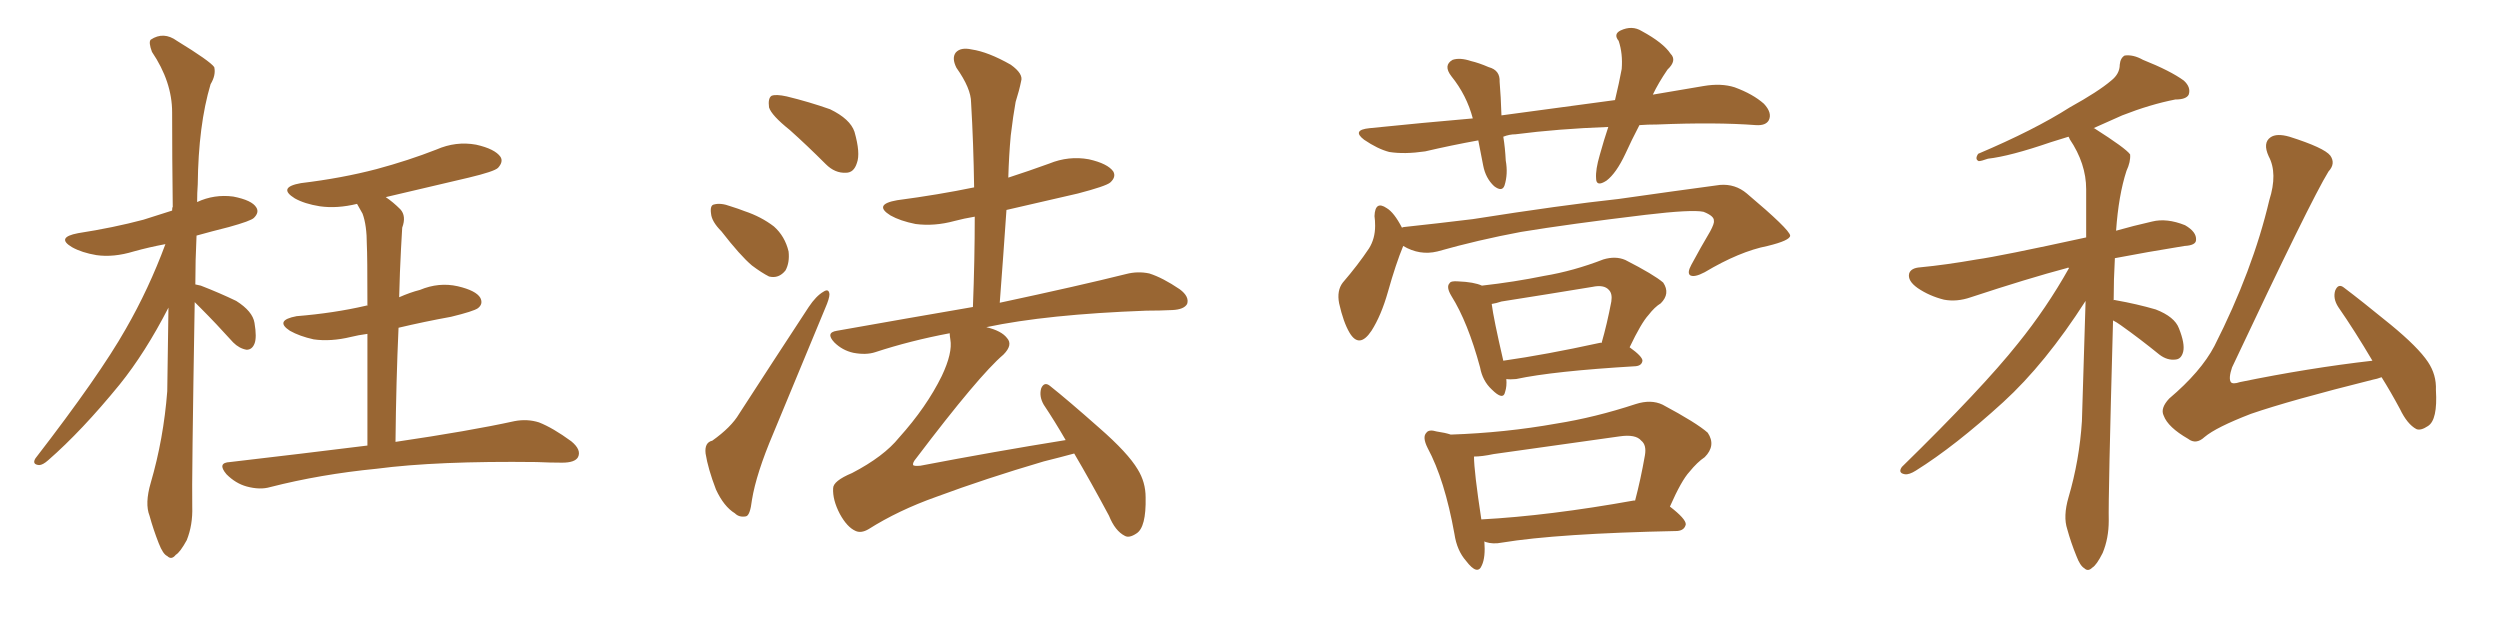 <svg xmlns="http://www.w3.org/2000/svg" xmlns:xlink="http://www.w3.org/1999/xlink" width="600" height="150"><path fill="#996633" padding="10" d="M46.73 72.51L46.73 72.51Q46.00 115.72 46.14 121.58L46.14 121.58Q46.29 125.98 44.82 129.64L44.82 129.64Q43.21 132.57 42.19 133.15L42.19 133.15Q41.16 134.47 40.14 133.45L40.14 133.45Q39.11 133.01 38.09 130.37L38.09 130.37Q36.77 127.00 35.89 123.78L35.89 123.78Q34.72 120.85 36.18 115.87L36.18 115.87Q39.26 105.32 40.14 93.90L40.14 93.90Q40.28 83.50 40.43 73.83L40.43 73.83Q34.86 84.67 28.71 92.29L28.71 92.29Q19.63 103.42 11.57 110.45L11.57 110.45Q10.25 111.62 9.38 111.62L9.38 111.62Q7.62 111.47 8.50 110.01L8.50 110.01Q23.88 90.09 30.18 78.96L30.18 78.96Q35.74 69.29 39.70 58.59L39.70 58.59Q35.74 59.33 32.08 60.35L32.08 60.35Q27.25 61.82 23.14 61.23L23.14 61.23Q19.63 60.64 17.29 59.33L17.29 59.33Q13.33 56.98 18.75 55.96L18.75 55.96Q27.25 54.64 34.42 52.73L34.42 52.73Q38.09 51.56 41.31 50.54L41.31 50.54Q41.31 49.80 41.46 49.66L41.46 49.66Q41.31 37.65 41.31 26.95L41.31 26.95Q41.31 19.63 36.47 12.45L36.47 12.45Q35.60 10.11 36.18 9.52L36.18 9.52Q39.26 7.47 42.48 9.81L42.48 9.81Q50.39 14.65 51.42 16.11L51.42 16.11Q51.86 18.02 50.54 20.21L50.54 20.21Q47.61 30.03 47.46 44.24L47.46 44.24Q47.31 46.29 47.31 48.49L47.31 48.49Q51.42 46.58 55.96 47.17L55.96 47.17Q60.50 48.05 61.52 49.80L61.52 49.80Q62.26 50.98 60.94 52.29L60.94 52.29Q60.21 53.03 54.93 54.49L54.93 54.49Q50.83 55.52 47.17 56.54L47.17 56.54Q46.88 62.55 46.88 68.26L46.88 68.26Q47.61 68.41 48.19 68.55L48.19 68.55Q52.73 70.31 56.69 72.22L56.69 72.22Q60.64 74.71 61.08 77.49L61.08 77.49Q61.67 81.01 61.08 82.47L61.08 82.47Q60.50 83.94 59.18 83.94L59.18 83.94Q57.42 83.64 55.96 82.18L55.96 82.18Q51.86 77.64 48.19 73.97L48.19 73.97Q47.31 73.10 46.73 72.51ZM88.18 106.93L88.18 106.93L88.18 106.93Q88.18 90.67 88.18 80.13L88.18 80.13Q85.99 80.42 84.23 80.86L84.23 80.86Q79.39 82.03 75.29 81.45L75.29 81.45Q71.92 80.71 69.58 79.39L69.58 79.39Q65.77 76.90 71.19 75.88L71.19 75.88Q80.13 75.15 87.74 73.39L87.74 73.39Q88.04 73.24 88.18 73.39L88.18 73.39Q88.18 61.08 88.04 58.74L88.04 58.74Q88.04 54.05 87.01 51.27L87.01 51.27Q86.28 49.95 85.69 48.93L85.69 48.93Q80.86 50.10 76.76 49.51L76.76 49.51Q73.10 48.93 70.75 47.61L70.75 47.61Q66.50 44.97 72.22 43.95L72.22 43.95Q82.03 42.77 90.38 40.58L90.38 40.58Q98.00 38.53 104.74 35.89L104.74 35.89Q109.42 33.84 114.26 34.72L114.26 34.72Q118.80 35.74 120.12 37.65L120.12 37.65Q120.85 38.82 119.53 40.28L119.53 40.28Q118.65 41.16 112.50 42.63L112.50 42.63Q102.39 44.97 92.58 47.31L92.58 47.31Q94.34 48.49 96.09 50.24L96.09 50.24Q97.56 51.86 96.53 54.64L96.53 54.64Q96.39 56.69 96.24 59.77L96.24 59.77Q95.95 65.19 95.80 71.34L95.80 71.34Q98.44 70.17 100.78 69.58L100.78 69.58Q105.32 67.68 109.86 68.70L109.86 68.70Q114.26 69.73 115.28 71.48L115.28 71.48Q116.02 72.95 114.70 73.97L114.70 73.97Q113.67 74.71 108.25 76.03L108.25 76.03Q101.81 77.20 95.65 78.66L95.65 78.66Q95.07 91.41 94.92 106.05L94.92 106.05Q112.79 103.42 123.49 101.07L123.49 101.07Q126.56 100.49 129.35 101.37L129.35 101.37Q132.71 102.69 137.11 105.91L137.11 105.91Q139.60 107.96 138.72 109.72L138.72 109.72Q137.99 111.04 134.91 111.04L134.91 111.04Q131.98 111.04 128.76 110.89L128.76 110.89Q104.88 110.60 90.38 112.50L90.38 112.50Q76.90 113.82 64.89 116.89L64.89 116.89Q62.40 117.63 59.18 116.75L59.18 116.75Q56.54 116.02 54.35 113.82L54.35 113.82Q52.00 111.04 55.22 110.89L55.22 110.89Q72.80 108.84 88.18 106.93ZM189.55 31.20L189.55 31.20Q185.16 27.69 184.57 25.78L184.57 25.78Q184.28 23.58 185.16 23.00L185.16 23.00Q186.18 22.56 188.82 23.14L188.82 23.14Q194.24 24.46 199.22 26.22L199.22 26.22Q204.05 28.56 205.08 31.64L205.08 31.64Q206.54 36.77 205.66 39.11L205.66 39.11Q204.93 41.46 203.03 41.46L203.03 41.46Q200.39 41.60 198.19 39.40L198.19 39.40Q193.65 34.86 189.55 31.20ZM173.14 55.52L173.14 55.52Q170.80 53.17 170.65 51.27L170.65 51.27Q170.36 49.22 171.39 49.07L171.39 49.07Q173.00 48.63 175.34 49.51L175.34 49.51Q177.25 50.10 178.71 50.68L178.71 50.68Q182.67 52.00 185.74 54.35L185.74 54.35Q188.38 56.69 189.26 60.35L189.26 60.35Q189.55 62.99 188.53 64.89L188.53 64.89Q186.91 66.94 184.57 66.36L184.57 66.36Q182.81 65.48 180.47 63.72L180.47 63.72Q177.69 61.38 173.14 55.52ZM170.95 105.76L170.95 105.76Q175.49 102.54 177.39 99.32L177.39 99.32Q185.16 87.30 194.09 73.68L194.09 73.68Q195.85 71.04 197.61 70.02L197.61 70.02Q198.93 69.14 199.07 70.61L199.07 70.61Q199.07 71.63 198.05 73.97L198.05 73.97Q192.19 88.04 185.60 104.00L185.60 104.00Q181.49 113.67 180.47 119.97L180.47 119.97Q180.03 123.78 179.00 123.93L179.00 123.93Q177.39 124.22 176.37 123.19L176.37 123.19Q173.73 121.58 171.83 117.48L171.83 117.48Q169.92 112.50 169.34 108.84L169.34 108.84Q169.04 106.20 170.95 105.76ZM257.81 108.84L257.81 108.84L257.81 108.84Q254.59 109.72 250.49 110.74L250.49 110.74Q236.57 114.84 224.71 119.24L224.71 119.24Q215.63 122.46 208.45 127.00L208.45 127.00Q206.69 128.03 205.37 127.44L205.37 127.44Q203.32 126.56 201.56 123.34L201.56 123.34Q199.80 119.97 199.95 117.19L199.95 117.19Q199.95 115.43 204.49 113.53L204.49 113.53Q212.11 109.57 215.77 105.03L215.77 105.03Q222.36 97.71 226.03 90.23L226.03 90.23Q228.66 84.67 228.08 81.45L228.08 81.45Q227.93 80.57 227.93 79.98L227.93 79.98Q218.55 81.74 210.06 84.52L210.06 84.52Q207.86 85.25 204.79 84.67L204.79 84.67Q202.15 84.08 200.24 82.18L200.24 82.18Q198.05 79.83 200.83 79.39L200.83 79.39Q218.12 76.32 233.50 73.68L233.50 73.68Q233.94 62.26 233.94 52.00L233.94 52.00Q231.30 52.44 229.10 53.03L229.10 53.03Q224.27 54.35 219.73 53.76L219.73 53.76Q216.06 53.03 213.72 51.71L213.72 51.71Q209.47 49.07 215.33 48.05L215.33 48.05Q225.29 46.73 233.79 44.97L233.79 44.97Q233.64 34.42 233.06 24.61L233.06 24.61Q233.06 21.24 229.54 16.26L229.54 16.26Q228.37 13.92 229.39 12.60L229.39 12.60Q230.57 11.28 233.20 11.87L233.20 11.87Q237.16 12.45 242.58 15.53L242.58 15.53Q245.65 17.72 245.07 19.48L245.07 19.48Q244.63 21.68 243.75 24.46L243.75 24.46Q243.16 27.69 242.58 32.52L242.58 32.52Q242.14 37.35 241.99 42.63L241.99 42.63Q246.97 41.02 251.81 39.26L251.81 39.26Q256.49 37.35 261.33 38.23L261.33 38.23Q265.87 39.26 267.19 41.16L267.19 41.16Q267.92 42.48 266.46 43.80L266.46 43.80Q265.43 44.68 258.69 46.44L258.69 46.44Q249.90 48.49 241.55 50.39L241.55 50.39Q240.82 61.08 239.94 72.66L239.94 72.66Q259.13 68.55 270.26 65.77L270.26 65.77Q273.05 65.04 275.83 65.63L275.83 65.63Q279.05 66.65 283.15 69.43L283.15 69.43Q285.50 71.19 284.91 72.95L284.91 72.95Q284.18 74.27 281.40 74.41L281.40 74.41Q278.32 74.56 275.10 74.56L275.10 74.56Q251.22 75.44 236.72 78.52L236.72 78.52Q240.38 79.39 241.70 81.15L241.70 81.15Q243.16 82.76 240.82 85.11L240.82 85.11Q234.96 90.09 219.87 110.01L219.87 110.01Q218.99 111.04 219.14 111.62L219.14 111.62Q219.43 111.91 220.90 111.77L220.90 111.77Q238.48 108.40 255.76 105.62L255.76 105.62Q253.13 101.07 250.49 97.12L250.49 97.12Q249.32 95.07 249.90 93.16L249.90 93.16Q250.63 91.55 251.95 92.58L251.95 92.58Q256.20 95.95 263.82 102.69L263.82 102.69Q270.70 108.69 273.05 112.65L273.05 112.65Q274.95 115.72 274.95 119.38L274.95 119.38Q275.10 126.56 272.75 128.03L272.75 128.03Q271.00 129.20 269.97 128.61L269.97 128.61Q267.63 127.44 266.16 123.78L266.16 123.78Q261.77 115.58 257.81 108.84ZM393.46 30.03L393.46 30.03Q391.55 33.69 390.09 36.91L390.09 36.91Q387.89 41.60 385.55 43.36L385.55 43.36Q383.06 44.97 383.06 42.77L383.06 42.77Q382.91 40.72 383.94 37.21L383.94 37.21Q384.96 33.54 385.99 30.47L385.99 30.47Q373.97 30.91 363.72 32.23L363.72 32.23Q362.26 32.23 360.79 32.81L360.79 32.81Q361.23 35.45 361.38 38.53L361.38 38.53Q361.96 41.75 361.08 44.53L361.08 44.53Q360.50 46.14 358.59 44.68L358.59 44.68Q356.54 42.77 355.96 39.70L355.96 39.70Q355.37 36.77 354.79 33.69L354.79 33.69Q348.34 34.86 342.04 36.33L342.04 36.33Q337.06 37.06 333.40 36.47L333.40 36.47Q330.62 35.74 327.39 33.54L327.39 33.54Q324.32 31.20 328.71 30.76L328.71 30.76Q341.60 29.44 353.47 28.42L353.47 28.42Q352.00 22.85 348.34 18.31L348.34 18.31Q346.29 15.67 348.63 14.36L348.63 14.36Q350.39 13.77 353.03 14.65L353.03 14.65Q354.93 15.09 357.28 16.11L357.28 16.11Q360.06 16.85 359.91 19.63L359.91 19.63Q360.21 23.14 360.35 27.69L360.35 27.69Q374.71 25.78 387.60 24.02L387.60 24.02Q388.62 19.78 389.21 16.55L389.21 16.55Q389.50 12.89 388.48 9.81L388.48 9.81Q387.16 8.20 388.92 7.32L388.92 7.32Q391.70 6.01 394.04 7.47L394.04 7.47Q399.17 10.25 400.93 12.89L400.93 12.89Q402.54 14.50 400.20 16.70L400.20 16.70Q398.00 19.92 396.68 22.71L396.68 22.71Q402.69 21.68 408.84 20.65L408.84 20.65Q413.09 19.92 416.31 20.95L416.31 20.95Q420.70 22.56 423.34 24.90L423.34 24.90Q425.39 27.10 424.51 28.86L424.51 28.86Q423.78 30.18 421.44 30.03L421.44 30.03Q411.77 29.30 397.71 29.88L397.71 29.88Q395.36 29.88 393.46 30.03ZM336.77 59.03L336.77 59.03Q335.01 63.28 333.11 70.02L333.11 70.02Q331.49 75.73 329.15 79.39L329.15 79.39Q326.22 83.79 323.88 79.83L323.88 79.83Q322.41 77.34 321.39 72.80L321.39 72.80Q320.80 69.73 322.27 67.82L322.27 67.82Q325.93 63.57 328.56 59.62L328.56 59.62Q330.03 57.28 330.03 54.20L330.03 54.20Q330.03 52.88 329.88 51.86L329.88 51.86Q330.03 48.05 332.81 49.95L332.81 49.95Q334.57 50.98 336.47 54.64L336.47 54.64Q336.77 54.49 336.91 54.49L336.91 54.49Q345.12 53.61 353.47 52.59L353.47 52.59Q374.85 49.22 388.48 47.75L388.48 47.75Q401.81 45.85 412.79 44.38L412.79 44.38Q416.46 44.09 419.24 46.44L419.24 46.44Q429.49 55.08 429.64 56.54L429.64 56.54Q429.64 57.71 424.22 59.03L424.22 59.03Q417.48 60.35 409.13 65.33L409.13 65.33Q406.64 66.65 405.62 66.06L405.62 66.06Q404.88 65.48 405.91 63.57L405.91 63.57Q408.11 59.47 410.45 55.52L410.45 55.52Q411.47 53.61 411.33 53.03L411.33 53.03Q411.47 51.86 408.84 50.83L408.84 50.83Q406.05 50.24 394.92 51.56L394.92 51.56Q376.61 53.76 365.04 55.66L365.04 55.66Q354.79 57.57 344.97 60.35L344.97 60.35Q340.72 61.38 336.77 59.03ZM361.52 90.97L361.52 90.97Q361.67 92.72 361.23 94.04L361.23 94.04Q360.79 96.24 358.01 93.46L358.01 93.46Q355.81 91.41 355.22 88.18L355.22 88.18Q352.29 77.34 348.34 71.04L348.34 71.04Q347.02 68.85 347.90 67.97L347.90 67.97Q348.19 67.38 349.95 67.53L349.95 67.53Q353.76 67.68 355.66 68.55L355.66 68.55Q363.43 67.68 370.61 66.21L370.61 66.21Q377.64 65.04 384.81 62.26L384.81 62.26Q387.74 61.38 390.09 62.40L390.09 62.40Q396.97 65.92 399.17 67.82L399.17 67.82Q400.93 70.46 398.58 72.80L398.58 72.80Q397.12 73.68 395.65 75.59L395.65 75.59Q393.90 77.49 391.11 83.35L391.11 83.35Q394.19 85.55 394.19 86.57L394.19 86.57Q394.04 87.74 392.58 87.89L392.58 87.89Q372.80 89.06 363.87 90.97L363.87 90.97Q362.40 91.11 361.52 90.97ZM383.79 82.32L383.79 82.32Q384.23 82.18 384.38 82.32L384.38 82.32Q385.69 77.78 386.72 72.36L386.72 72.36Q387.01 70.46 386.13 69.58L386.13 69.58Q384.96 68.26 382.18 68.85L382.18 68.85Q371.48 70.61 360.35 72.36L360.35 72.36Q359.03 72.80 358.01 72.95L358.01 72.95Q358.45 76.46 360.79 86.57L360.79 86.57Q371.04 85.11 383.79 82.32ZM356.25 129.93L356.25 129.93Q356.54 133.74 355.66 135.64L355.66 135.64Q354.64 138.28 351.86 134.62L351.86 134.62Q349.66 132.13 349.07 128.17L349.07 128.17Q346.73 115.14 342.63 107.52L342.63 107.52Q341.31 104.88 342.33 103.86L342.33 103.86Q342.92 102.98 344.82 103.56L344.82 103.56Q346.88 103.86 348.19 104.30L348.19 104.30Q361.23 103.86 373.54 101.66L373.54 101.66Q382.76 100.20 392.58 96.97L392.58 96.97Q396.24 95.80 399.02 97.12L399.02 97.12Q407.23 101.51 409.86 103.86L409.86 103.86Q411.91 106.93 409.13 109.72L409.13 109.72Q407.37 110.89 405.47 113.23L405.47 113.23Q403.56 115.28 400.78 121.58L400.78 121.58Q404.59 124.51 404.59 125.83L404.59 125.83Q404.30 127.29 402.54 127.44L402.54 127.44Q373.83 128.03 360.50 130.22L360.50 130.22Q358.30 130.66 356.54 130.08L356.54 130.08Q356.25 129.93 356.25 129.93ZM392.14 120.12L392.14 120.12L392.14 120.12Q392.29 120.12 392.43 120.12L392.43 120.12Q393.75 115.14 394.78 109.28L394.78 109.28Q395.21 106.79 393.90 105.76L393.90 105.76Q392.58 104.15 388.62 104.74L388.62 104.74Q373.97 106.79 358.45 108.98L358.45 108.98Q355.66 109.57 353.76 109.57L353.76 109.57Q353.76 113.09 355.52 124.66L355.52 124.66Q371.78 123.78 392.14 120.12ZM507.13 76.90L507.13 76.90Q505.96 119.53 506.10 124.95L506.10 124.95Q506.10 129.20 504.64 132.71L504.64 132.71Q503.17 135.64 502.15 136.23L502.15 136.23Q501.12 137.26 500.24 136.38L500.24 136.38Q499.22 135.79 498.34 133.45L498.34 133.45Q497.02 130.22 496.14 127.00L496.14 127.00Q495.12 123.93 496.44 119.38L496.44 119.38Q499.07 110.45 499.66 101.07L499.66 101.07Q500.10 85.99 500.54 72.22L500.54 72.22Q490.87 87.30 480.76 96.53L480.76 96.53Q469.19 107.08 459.81 112.94L459.81 112.94Q458.20 113.96 457.18 113.82L457.18 113.82Q455.42 113.53 456.45 112.06L456.45 112.06Q475.78 93.16 484.28 82.47L484.28 82.47Q491.16 73.97 496.58 64.31L496.58 64.31Q496.29 64.16 496.14 64.31L496.14 64.31Q486.77 66.80 473.00 71.34L473.00 71.34Q469.63 72.51 466.55 71.92L466.55 71.92Q463.04 71.04 460.25 69.14L460.25 69.14Q457.76 67.38 458.20 65.63L458.20 65.63Q458.64 64.31 460.84 64.16L460.84 64.16Q466.99 63.57 474.46 62.26L474.46 62.26Q479.88 61.52 500.68 56.98L500.68 56.98Q500.68 50.83 500.68 45.41L500.68 45.41Q500.68 39.26 496.73 33.40L496.73 33.40Q496.58 32.96 496.44 32.81L496.44 32.81Q494.09 33.54 492.19 34.13L492.19 34.13Q482.37 37.50 477.10 38.09L477.10 38.09Q475.49 38.67 474.90 38.67L474.90 38.67Q473.88 38.23 474.76 36.91L474.76 36.91Q488.23 31.20 496.73 25.78L496.73 25.78Q503.61 21.97 506.69 19.34L506.69 19.34Q508.74 17.72 508.74 15.53L508.74 15.53Q508.89 13.92 509.91 13.33L509.91 13.33Q511.96 13.04 514.31 14.36L514.31 14.36Q520.90 16.99 524.12 19.34L524.12 19.34Q525.88 20.95 525.29 22.71L525.29 22.71Q524.71 23.88 522.07 23.88L522.07 23.88Q516.06 25.05 509.33 27.69L509.33 27.69Q505.66 29.30 502.44 30.76L502.44 30.76Q502.59 30.76 502.59 30.76L502.59 30.76Q510.21 35.60 511.23 37.06L511.23 37.06Q511.38 38.82 510.35 41.02L510.35 41.02Q508.45 46.88 507.86 55.37L507.86 55.37Q511.96 54.20 516.50 53.17L516.50 53.17Q520.02 52.29 524.41 54.05L524.41 54.05Q527.20 55.66 527.05 57.57L527.05 57.57Q527.05 58.89 524.27 59.03L524.27 59.03Q515.19 60.50 507.57 61.96L507.57 61.96Q507.28 67.09 507.28 72.07L507.28 72.07Q507.42 71.92 507.86 72.07L507.86 72.07Q512.84 72.95 517.38 74.27L517.38 74.27Q521.92 76.03 522.95 78.81L522.95 78.81Q524.41 82.47 523.97 84.38L523.97 84.38Q523.54 86.13 522.22 86.28L522.22 86.28Q520.17 86.57 518.26 85.11L518.26 85.11Q513.57 81.30 509.03 78.08L509.03 78.08Q508.01 77.34 507.13 76.90ZM571.58 90.53L571.58 90.53L571.58 90.53Q570.41 90.97 569.53 91.11L569.53 91.11Q549.61 96.09 540.23 99.32L540.23 99.32Q531.88 102.54 529.10 104.88L529.10 104.88Q527.05 106.79 525.15 105.32L525.15 105.32Q520.31 102.54 519.29 99.76L519.29 99.76Q518.41 98.00 520.61 95.65L520.61 95.65Q528.22 89.21 531.45 83.06L531.45 83.06Q540.67 64.89 544.63 48.05L544.63 48.05Q546.68 41.60 544.48 37.50L544.48 37.50Q543.02 34.28 544.92 32.96L544.92 32.96Q546.39 31.93 549.46 32.81L549.46 32.81Q557.81 35.45 559.28 37.35L559.28 37.35Q560.60 39.26 558.84 41.16L558.84 41.16Q554.59 48.05 535.69 88.18L535.69 88.18Q534.81 90.82 535.40 91.70L535.40 91.70Q535.84 92.29 537.60 91.70L537.60 91.70Q554.00 88.33 569.38 86.57L569.38 86.57Q565.14 79.39 561.18 73.68L561.18 73.68Q559.86 71.63 560.45 69.73L560.45 69.73Q561.18 67.97 562.50 68.99L562.50 68.99Q566.60 72.07 573.78 77.93L573.78 77.93Q580.37 83.35 582.71 86.87L582.71 86.87Q584.77 89.94 584.62 93.60L584.62 93.60Q585.06 100.78 582.71 102.25L582.71 102.25Q580.96 103.42 579.93 102.98L579.93 102.98Q577.73 101.81 575.98 98.14L575.98 98.14Q573.78 94.04 571.58 90.53Z"/></svg>